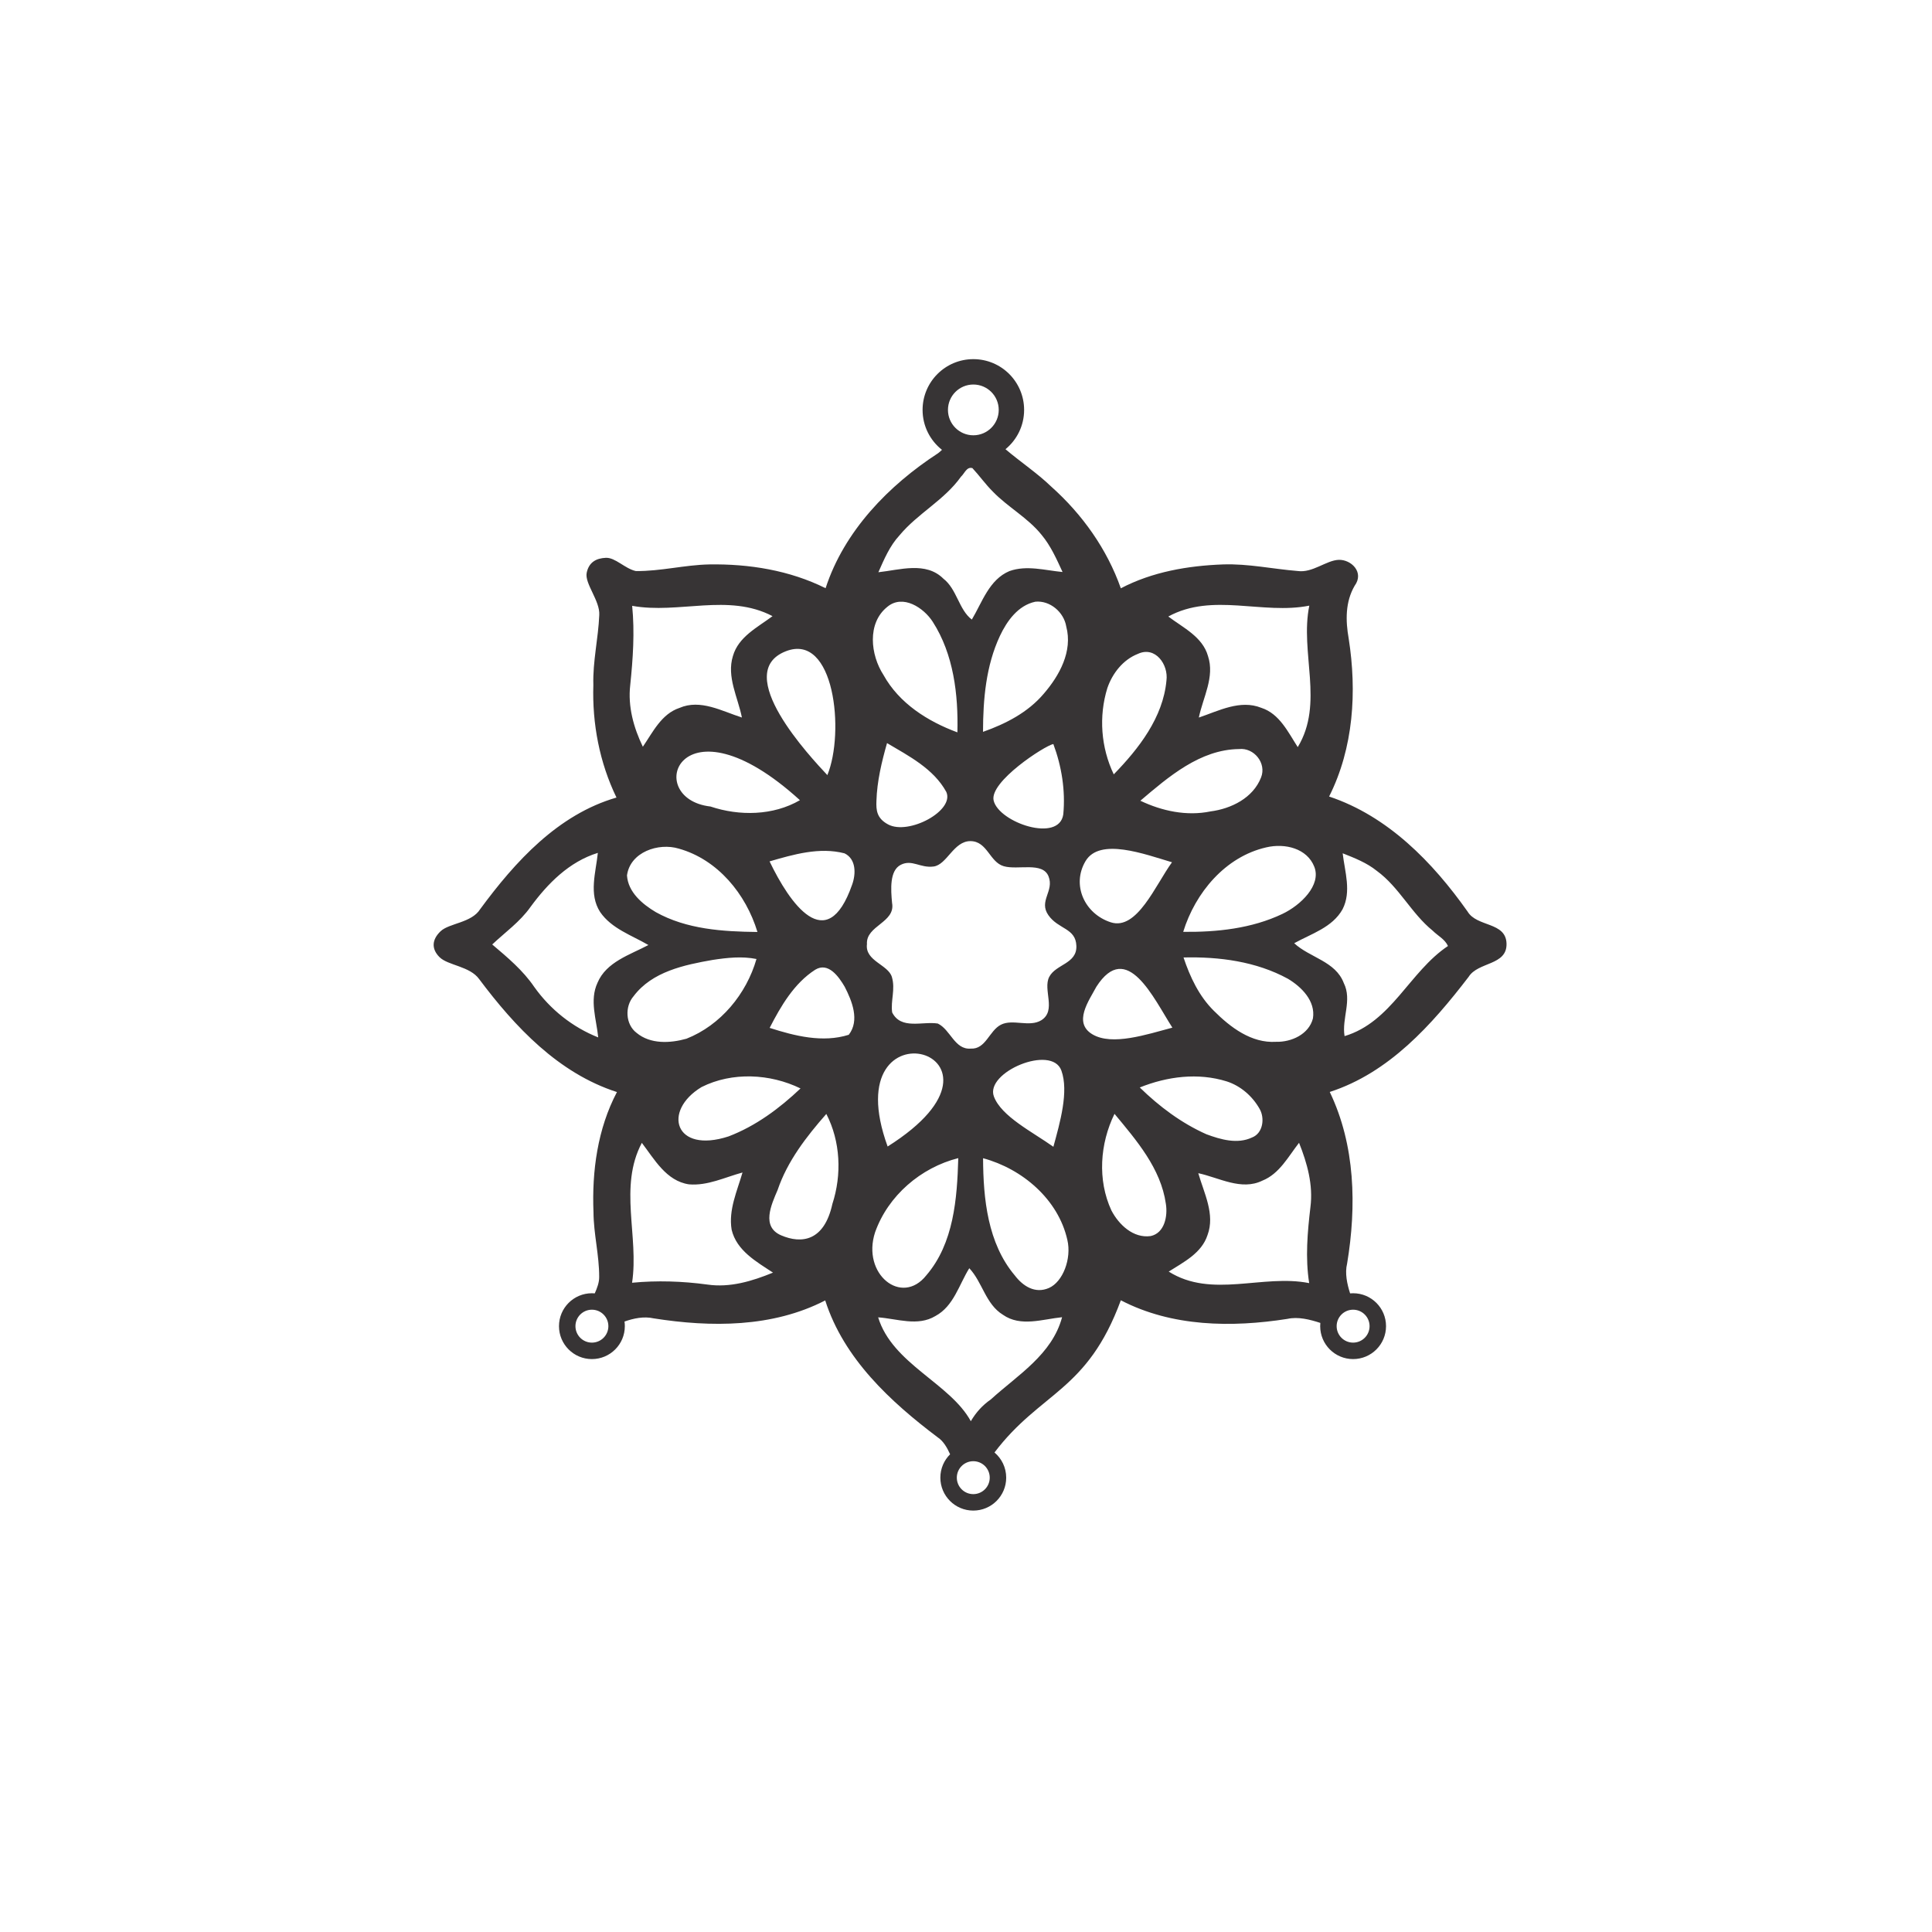 <?xml version="1.0" encoding="UTF-8"?>
<!DOCTYPE svg PUBLIC "-//W3C//DTD SVG 1.1//EN" "http://www.w3.org/Graphics/SVG/1.1/DTD/svg11.dtd">
<!-- Creator: CorelDRAW 2019 (64-Bit) -->
<svg xmlns="http://www.w3.org/2000/svg" xml:space="preserve" width="300mm" height="300mm" version="1.1" style="shape-rendering:geometricPrecision; text-rendering:geometricPrecision; image-rendering:optimizeQuality; fill-rule:evenodd; clip-rule:evenodd"
viewBox="0 0 30000 30000"
 xmlns:xlink="http://www.w3.org/1999/xlink">
 <defs>
  <style type="text/css">
   <![CDATA[
    .fil0 {fill:#373435}
   ]]>
  </style>
 </defs>
 <g id="Capa_x0020_1">
  <path id="_34.cdr" class="fil0" d="M15114.06 5970.84c217.7,0 394.16,176.45 394.16,394.16 0,217.69 -176.46,394.16 -394.16,394.16 -217.69,0 -394.15,-176.47 -394.15,-394.16 0,-217.71 176.46,-394.16 394.15,-394.16zm3027.3 3602.34c686.75,-375.69 1463.32,-24.39 2189.56,-168.78 -149.4,729.15 233.47,1516.47 -179.56,2196.74 -149.46,-231.3 -283.05,-518.62 -565.35,-609.91 -328.31,-132.14 -661.65,46.73 -970.54,150.91 64.64,-313.21 249.98,-630.74 142.22,-954.73 -84.01,-299.57 -387.18,-440.38 -616.33,-614.23zm-471.25 579.75c270.1,-125.71 475.57,168.07 442.5,414.52 -52.45,573.98 -429.6,1057.42 -818.19,1456.82 -198.98,-415.95 -235.67,-900.8 -99.16,-1341.18 79.74,-229.9 243.51,-439.67 474.85,-530.16zm-1313.91 1400.08c129.33,345.53 189.65,724.13 154.43,1091.94 -63.23,446.64 -997.35,128.08 -1081.11,-212.63 -71.91,-292.46 793.67,-854.08 926.68,-879.31zm-1859.84 1902.25c208.03,-26.97 311.22,-396.15 573.27,-394.36 262.05,1.78 296.24,324.95 515.76,389.34 219.53,64.4 604.15,-73.57 696.09,157.33 91.98,230.89 -157.46,380.92 -2.16,603.39 155.34,222.51 424.65,197.37 434.61,477.01 10,279.65 -319.55,282.64 -421.67,481.29 -102.1,198.7 117.08,521.57 -122.81,673.14 -186.08,113.47 -442.36,-24.35 -626.46,68.95 -184.05,93.31 -234.92,384.33 -469.04,371.38 -250.73,20.13 -314.66,-295.95 -512.2,-389.34 -240.65,-37.34 -569.67,100.57 -708.32,-172.44 -25.85,-183.13 52.69,-357.55 -4.32,-550.23 -57.01,-192.65 -420.25,-247.83 -387.18,-510.05 -18.71,-290.22 446.8,-333.29 390.05,-640.02 -20.08,-211.23 -39.92,-503.07 135.08,-591.94 175.01,-88.92 301.27,53.51 509.3,26.55zm-1839.02 1603.39c204.76,-126.46 367.81,108.46 459.06,263.62 113.47,220.53 236.32,522.99 63.19,745.72 -403.7,127.82 -837.61,18.67 -1228.41,-107.1 173.85,-338.35 379.3,-691.76 706.16,-902.24zm4366.93 263.62c474.04,-738.14 888.1,179.58 1180.28,635.05 -397.93,105.6 -934.03,285.5 -1240.6,104.14 -306.58,-181.35 -53.9,-524.39 60.32,-739.19zm2215.46 -3690.93c232.76,-25.18 430.29,219.82 341.96,441.09 -124.3,318.94 -463.36,485.6 -785.2,527.26 -369.97,76.13 -752.84,-5.77 -1089.04,-165.96 436.78,-371.38 928.14,-795.95 1532.28,-802.39zm-1040.91 1757.83c-257.15,353.45 -543.23,1063.59 -950.41,932.44 -407.15,-131.15 -612.48,-579.82 -392.21,-950.36 220.27,-370.55 917.35,-107.8 1342.62,17.92zm-1992.02 -2616.29c-245.01,289.52 -590.5,466.96 -942.54,591.23 0.75,-505.02 45.26,-1025.84 262.22,-1489.17 109.9,-233.47 282.34,-474.85 550.28,-531.61 227.74,-22.98 443.95,163.06 479.88,385.03 102.73,384.36 -105.63,762.22 -349.84,1044.52zm-2433.11 765.78c340.51,201.85 722.67,397.97 920.24,757.86 132.07,292.5 -583.3,675.51 -902.36,505.77 -178.49,-94.98 -188.12,-221.98 -182.4,-365.66 9.34,-306.03 81.2,-604.88 164.52,-897.97zm-660.16 1711.88c183.18,89.08 178.16,321.84 117.79,487.77 -394.86,1128.69 -973.24,279.76 -1281.55,-362.79 373.54,-108.46 775.82,-225.55 1163.76,-124.98zm2303.79 -5616.24c234.87,242.85 543.06,405.2 755.7,670.28 142.93,170.98 233.46,376.4 326.16,577.54 -273.01,-25.85 -556.76,-109.9 -824.71,-14.35 -315.37,132.9 -422.41,482.74 -584.01,752.88 -201.15,-151.61 -231.31,-471.99 -441.79,-635.05 -272.26,-270.84 -676,-135.8 -1009.33,-99.87 89.12,-201.14 176,-408.76 327.6,-572.52 283.01,-341.26 696.79,-546.67 955.4,-911.62 54.6,-48.13 86.96,-158.04 176.75,-132.9 109.87,118.54 203.26,251.43 318.23,365.61zm-1640.07 1789.48c239.98,-201.85 565.38,11.49 706.21,231.3 323.95,504.32 397.93,1129.29 382.87,1716.92 -461.91,-170.95 -903.7,-450.43 -1147.96,-891.51 -201.14,-310.3 -257.89,-802.37 58.88,-1056.71zm-1576.79 689.65c759.1,-299.6 918.8,1261.22 646.54,1922.33 -259.44,-277.32 -1494.4,-1587.71 -646.54,-1922.33zm6172.2 4356.18c186.8,-606.29 652.98,-1166.66 1289.48,-1311.75 293.09,-68.96 634.72,16.63 746.37,301.72 111.69,285.12 -211.18,596.25 -494.94,731.3 -477.71,227.74 -1017.92,284.46 -1540.91,278.73zm2476.23 -1219.81c184.58,73.27 373.54,146.55 530.16,273 346.94,252.85 535.18,659.45 867.77,928.85 78.29,78.29 189.65,132.18 237.08,237.77 -598.42,399.4 -875,1180.28 -1605.55,1399.39 -45.97,-273.71 120.65,-558.91 -12.2,-824 -127.92,-339.06 -528.76,-394.36 -770.1,-618.49 266.49,-147.95 593.35,-244.25 751.39,-528 140.11,-273.68 34.47,-582.61 1.45,-868.52zm-2471.21 1617.75c553.9,-13.65 1128.59,61.77 1620.66,330.46 211.93,126.42 432.46,346.24 388.63,616.38 -63.23,247.07 -335.49,369.23 -573.26,362.75 -382.87,23.69 -708.32,-224.84 -964.77,-481.29 -230.61,-227.73 -369.93,-525.13 -471.26,-828.3zm-7345.3 -2344c-1070.03,-122.76 -472.53,-1790.79 1388.64,-98.41 -415.24,241.34 -940.38,248.52 -1388.64,98.41zm-1216.16 -3116.28c723.38,131.48 1491.32,-200.4 2179.52,160.19 -232.05,173.85 -529.45,319.68 -614.93,619.24 -100.57,322.55 77.6,642.23 139.37,954.73 -309.64,-98.41 -644.38,-290.26 -969.79,-148.74 -279.44,92.69 -413.78,377.15 -568.25,602.73 -142.93,-295.96 -234.21,-624.27 -196.12,-955.44 42.4,-409.47 71.15,-821.8 30.2,-1232.71zm7881.9 7478.9c427.44,-171.69 905.15,-233.47 1351.25,-94.1 215.5,69.7 397.28,228.44 508.59,424.57 84.8,144.38 55.31,380.01 -116.38,446.1 -227.7,107.05 -486.31,32.32 -709.03,-50.29 -387.19,-172.42 -732.01,-431.04 -1034.43,-726.28zm-392.25 409.46c341.26,411.63 719.81,847.7 797.41,1396.52 30.86,188.21 -17.98,455.45 -236.34,501.42 -269.39,37.38 -493.53,-176.72 -609.2,-397.98 -219.07,-473.41 -178.16,-1037.33 48.13,-1499.96zm2295.94 1037.34c265.75,-106.33 402.25,-374.28 569.67,-587.62 126.42,316.07 221.26,654.42 176.7,998.5 -45.97,392.25 -81.19,787.36 -19.42,1180.32 -724.08,-143.68 -1511.44,242.8 -2180.93,-178.91 231.31,-147.25 510.74,-285.91 601.99,-566.05 121.4,-324 -54.61,-653.01 -142.98,-961.91 322.58,68.96 668.07,275.87 994.97,115.67zm-6770.62 -1035.88c220.52,427.43 242.1,943.24 94.1,1397.22 -128.17,584.72 -482.99,621.48 -794.49,488.47 -311.56,-132.98 -156.63,-470.51 -56.05,-704.71 151.6,-447.56 447.55,-829.69 756.44,-1180.98zm2601.9 -270.85c-140.7,-375.7 899.75,-815.32 1048.12,-402.25 116.72,324.96 -20.12,802.39 -124.31,1183.14 -325.41,-231.31 -807.64,-470.71 -923.81,-780.89zm-4539.33 -146.54c474.81,-238.49 1063.89,-209.04 1536.6,21.57 -325.45,308.9 -695.38,584.02 -1117.8,744.96 -839.71,273.5 -1030.9,-397.31 -418.8,-766.53zm-927.43 866.35c196.13,256.49 379.3,591.94 731.3,644.38 288.78,25.15 558.88,-109.9 831.89,-183.92 -83.35,288.11 -219.86,581.2 -168.83,887.94 76.14,324.69 385.04,497.09 642.23,666.66 -321.84,132.15 -667.37,237.03 -1019.38,185.29 -387.18,-52.44 -779.43,-65.34 -1168.77,-28 109.2,-724.13 -210.48,-1488.46 151.56,-2172.35zm3816.69 56.77c-850.92,-2341.84 2315.69,-1460.55 0,0zm-4047.29 -4208.9c48.88,-364.2 489.21,-512.19 804.58,-416.65 606.3,170.23 1043.06,706.17 1221.22,1294.5 -536.59,-5.77 -1099.83,-40.95 -1578.25,-308.19 -209.03,-124.26 -430.29,-309.64 -447.55,-569.66zm-1499.96 491.37c268.7,-366.4 602.03,-704.75 1047.42,-841.96 -30.91,302.46 -144.42,640.11 35.89,918.84 176.71,257.86 489.92,360.59 749.28,512.19 -285.91,151.53 -653.72,261.43 -790.23,585.43 -127.12,272.97 -16.51,567.51 10.79,849.1 -399.43,-158.74 -743.5,-433.16 -992.78,-783.01 -176,-259.34 -416.64,-459.75 -653.02,-660.19 201.15,-189.6 431.05,-351.96 592.65,-580.4zm2834 819.64c223.38,-33.78 452.57,-58.92 676.7,-13.65 -156.63,543.81 -556.05,1027.96 -1086.92,1237.74 -252.84,71.11 -560.32,87.62 -774.41,-90.54 -173.85,-131.44 -186.05,-409.47 -46.68,-569.66 286.62,-382.16 787.36,-486.31 1231.31,-563.89zm2518.57 4229.72c201.9,-568.96 709.78,-1004.27 1291.64,-1151.52 -17.97,626.42 -68.96,1323.24 -496.4,1820.34 -382.28,482.66 -1007.84,-19.17 -795.24,-668.82zm1676.67 -1150.07c609.16,164.47 1168.04,638.62 1308.85,1269.35 68.25,290.23 -69.83,651.32 -285.91,745.66 -216.08,94.36 -404.45,-29.45 -530.16,-194.66 -421.67,-499.3 -489.92,-1191.07 -492.78,-1820.35zm308.19 2430.95c275.12,193.22 616.34,68.22 918.76,38.06 -155.88,581.14 -689.61,897.21 -1105.56,1275.81 -130.02,90.54 -230,200.01 -311.61,339.16 -322.25,-591 -1217.05,-887.98 -1439.02,-1612.82 293.08,20.83 614.92,145.09 889.34,-20.83 283.76,-152.31 366.36,-486.35 525.84,-742.1 204.72,216.96 252.85,557.47 522.25,722.72zm5391.1 -332.08c15.36,-1.38 30.91,-2.09 46.64,-2.09 282.34,0 511.23,228.89 511.23,511.23 0,282.34 -228.89,511.23 -511.23,511.23 -282.34,0 -511.23,-228.89 -511.23,-511.23 0,-17.01 0.84,-33.82 2.45,-50.41 -161.66,-52.6 -343.47,-100.06 -511.08,-62.71 -864.9,135.76 -1793.79,124.26 -2586.88,-288.81 -523.12,1421.13 -1244.8,1416.85 -1961.81,2363.46 111.17,93.77 181.78,234.11 181.78,390.93 0,282.34 -228.89,511.23 -511.23,511.23 -282.35,0 -511.23,-228.89 -511.23,-511.23 0,-142.01 57.91,-270.51 151.39,-363.15 -46.31,-102.84 -104.38,-204.15 -189.28,-260.55 -737.03,-555.31 -1461.15,-1224.09 -1749.97,-2128.53 -818.19,422.41 -1774.34,418.84 -2662.97,278.73 -153,-34.62 -311.48,-0.68 -453.6,49.03 3.31,23.51 5.03,47.57 5.03,72.01 0,282.34 -228.89,511.23 -511.23,511.23 -282.34,0 -511.23,-228.89 -511.23,-511.23 0,-282.34 228.89,-511.23 511.23,-511.23 14.94,0 29.73,0.65 44.35,1.9 36.57,-82.87 69.72,-168.76 68.51,-254.64 1.41,-336.9 -86.22,-667.37 -88.37,-1004.27 -25.85,-638.62 63.23,-1296.66 364.2,-1867.03 -908.02,-292.38 -1582.57,-1010.78 -2138.57,-1752.83 -144.39,-202.6 -485.73,-211.72 -616.38,-341.97 -130.66,-130.2 -117.13,-275.32 16.55,-402.24 133.68,-126.92 480.58,-128.59 614.89,-343.37 543.1,-737.78 1206.86,-1469.1 2116.33,-1732.72 -262.93,-542.36 -378.6,-1147.25 -359.18,-1748.53 -10.79,-364.9 76.88,-721.93 91.94,-1085.42 13.65,-220.56 -229.77,-489.21 -195.37,-655.88 34.39,-166.66 150.56,-226.24 297.39,-232.75 146.84,-6.53 297.4,168.82 465.49,205.45 382.91,5.02 758.6,-95.55 1140.77,-102.73 619.24,-10.04 1247.82,91.24 1805.99,369.27 289.52,-888.65 977.67,-1595.51 1747.07,-2096.21 22.07,-16.85 42.07,-34.4 60.36,-52.49 -183.43,-144.35 -301.3,-368.35 -301.3,-619.9 0,-435.37 352.96,-788.32 788.31,-788.32 435.36,0 788.32,352.95 788.32,788.32 0,245.99 -112.73,465.68 -289.27,610.23 232.89,198.57 489.87,368.15 710.69,580.82 481.29,429.6 865.65,969.05 1080.4,1578.96 488.51,-255.75 1040.9,-350.55 1586.92,-370.68 389.34,-13.65 772.21,71.12 1158.7,102.03 229.89,33.73 445.23,-166.75 637.91,-173.14 192.68,-6.39 401.37,192.67 246.41,403.7 -145.83,251.47 -140.81,540.94 -91.94,818.22 129.28,823.26 76.13,1698.95 -303.88,2453.25 912.34,303.86 1607.71,1018.62 2150.06,1785.86 145.1,244.25 596.6,156.79 604.89,499.24 8.26,342.51 -441.08,278.03 -589.07,515.77 -571.11,744.25 -1234.87,1488.46 -2155.84,1786.61 397.27,827.57 417.39,1774.37 269.4,2665.13 -36.84,148.14 -0.58,315.57 46.54,462.45zm46.64 253.52c141.17,0 255.61,114.45 255.61,255.62 0,141.17 -114.44,255.61 -255.61,255.61 -141.17,0 -255.62,-114.44 -255.62,-255.61 0,-141.17 114.45,-255.62 255.62,-255.62zm-11819.86 0c141.17,0 255.61,114.45 255.61,255.62 0,141.17 -114.44,255.61 -255.61,255.61 -141.17,0 -255.62,-114.44 -255.62,-255.61 0,-141.17 114.45,-255.62 255.62,-255.62zm5921.86 2352.46c141.17,0 255.61,114.44 255.61,255.62 0,141.17 -114.44,255.61 -255.61,255.61 -141.18,0 -255.62,-114.44 -255.62,-255.61 0,-141.18 114.44,-255.62 255.62,-255.62z"/>
 </g>
</svg>
